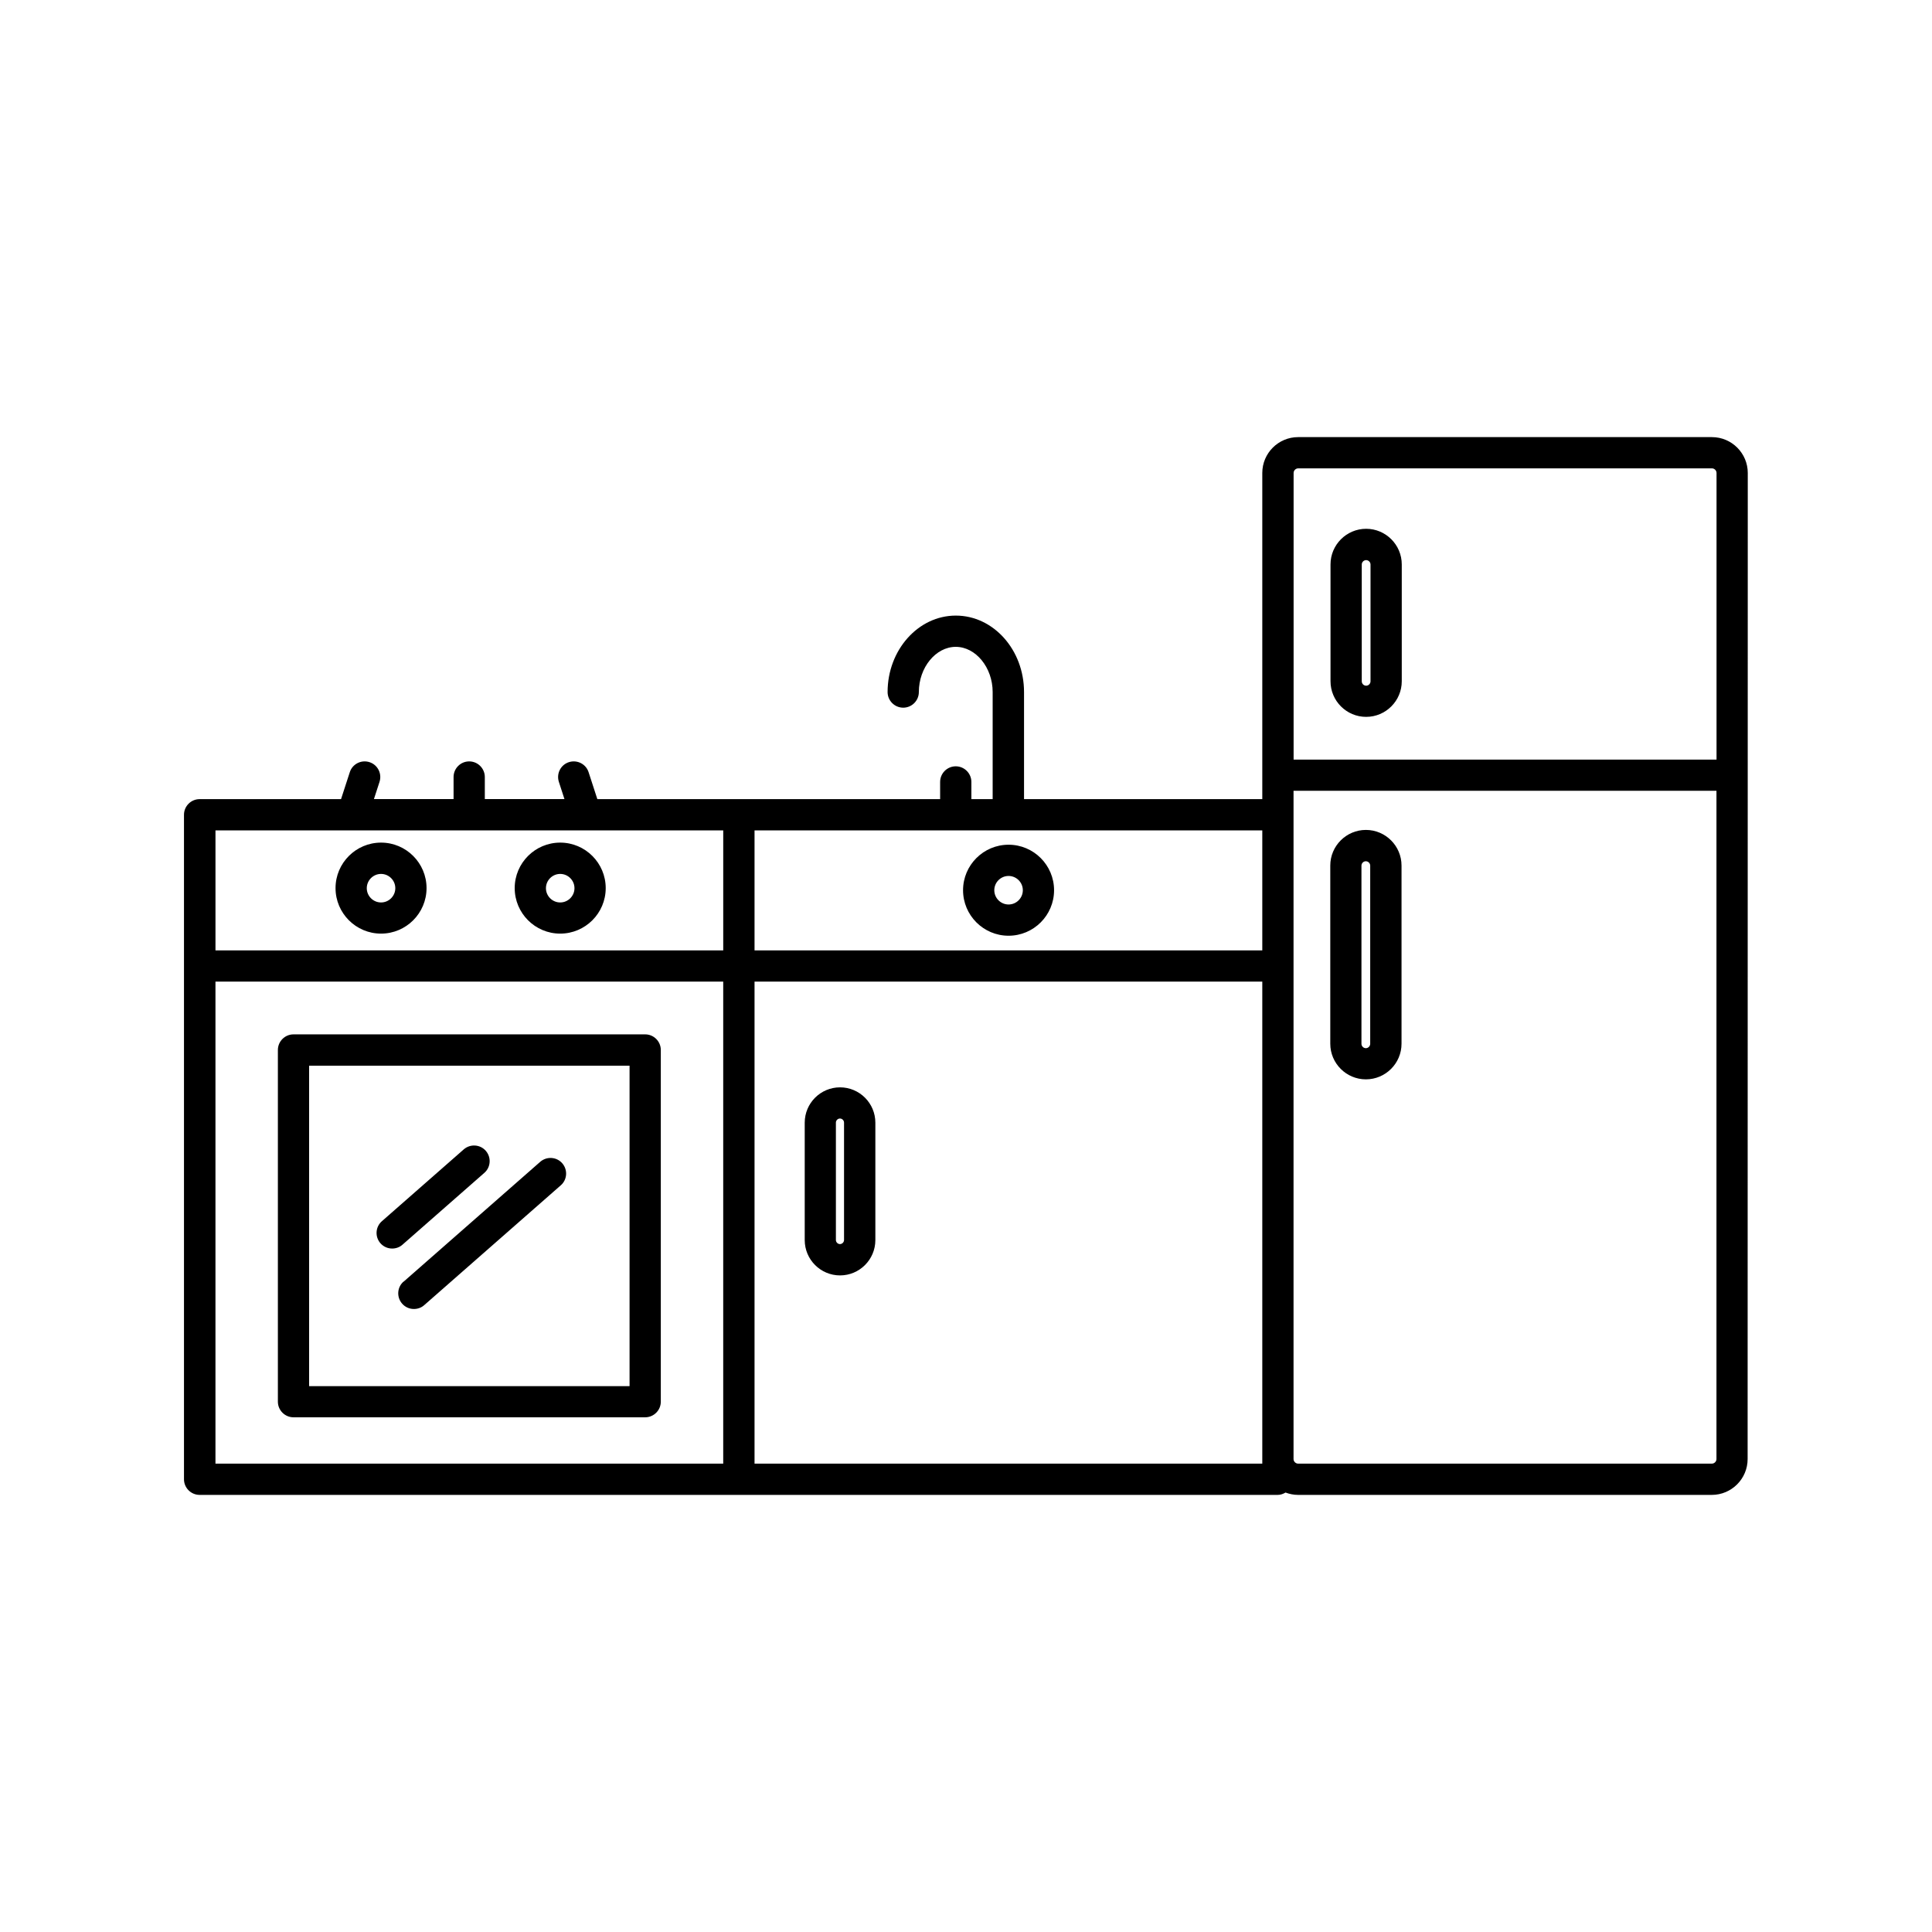 <?xml version="1.0" encoding="UTF-8"?> <svg xmlns="http://www.w3.org/2000/svg" width="512pt" height="512pt" version="1.1" viewBox="0 0 512 512"><path d="m453.68 115.84h-109.66c-5.238 0-9.5 4.262-9.5 9.5v86.441h-63.141v-28.379c0-11.18-8.102-20.262-18.078-20.262-9.961 0-18.078 9.102-18.078 20.262 0 2.281 1.859 4.141 4.141 4.141s4.141-1.859 4.141-4.141c0-6.5 4.481-11.98 9.781-11.98 5.301 0 9.781 5.481 9.781 11.98v28.379h-5.641v-4.559c0-2.281-1.859-4.141-4.141-4.141s-4.141 1.859-4.141 4.141v4.559h-90.84l-2.32-7.141c-0.699-2.18-3.039-3.359-5.219-2.66s-3.359 3.039-2.66 5.219l1.48 4.559h-21.102v-5.84c0-2.281-1.859-4.141-4.141-4.141s-4.141 1.859-4.141 4.141v5.84h-21.102l1.48-4.559c0.699-2.18-0.48-4.519-2.66-5.219s-4.519 0.48-5.219 2.66l-2.32 7.141h-37.48c-2.281 0-4.141 1.859-4.141 4.141v176.1c0 2.281 1.859 4.141 4.141 4.141h285.72c0.762 0 1.441-0.262 2.059-0.621 1.039 0.379 2.141 0.621 3.301 0.621h109.66c5.238 0 9.5-4.262 9.5-9.5l0.039-261.32c0-5.238-4.262-9.5-9.5-9.5zm-109.66 8.281h109.66c0.66 0 1.219 0.559 1.219 1.219v75.961h-112.08v-75.961c0-0.66 0.559-1.219 1.219-1.219zm-9.5 127.74h-134.56v-31.801h134.56zm-241.08-31.801h98.223v31.801h-134.56v-31.801zm-36.34 40.078h134.56v127.74h-134.56zm142.86 127.74v-127.74h134.56v127.74zm253.72 0h-109.66c-0.66 0-1.219-0.559-1.219-1.219v-177.1h112.08v177.1c0 0.66-0.559 1.219-1.219 1.219zm-352.7-140.46c6.641 0 12.059-5.398 12.059-12.059 0-6.641-5.398-12.059-12.059-12.059-6.641 0-12.059 5.398-12.059 12.059 0 6.641 5.398 12.059 12.059 12.059zm0-15.82c2.078 0 3.781 1.699 3.781 3.781 0 2.078-1.699 3.781-3.781 3.781-2.078 0-3.781-1.699-3.781-3.781 0-2.078 1.699-3.781 3.781-3.781zm47.48 15.82c6.641 0 12.059-5.398 12.059-12.059 0-6.641-5.398-12.059-12.059-12.059-6.641 0-12.059 5.398-12.059 12.059 0 6.641 5.398 12.059 12.059 12.059zm0-15.82c2.078 0 3.781 1.699 3.781 3.781 0 2.078-1.699 3.781-3.781 3.781-2.078 0-3.781-1.699-3.781-3.781 0-2.078 1.699-3.781 3.781-3.781zm106.76 4.32c0 6.641 5.398 12.059 12.059 12.059 6.641 0 12.059-5.398 12.059-12.059 0-6.641-5.398-12.059-12.059-12.059-6.641 0-12.059 5.398-12.059 12.059zm12.059-3.781c2.078 0 3.781 1.699 3.781 3.781 0 2.078-1.699 3.781-3.781 3.781-2.078 0-3.781-1.699-3.781-3.781 0-2.078 1.699-3.781 3.781-3.781zm-44.66 56.02c-5.16 0-9.359 4.199-9.359 9.359v31.121c0 5.16 4.199 9.359 9.359 9.359 5.16 0 9.359-4.199 9.359-9.359v-31.121c0-5.16-4.199-9.359-9.359-9.359zm1.059 40.461c0 0.578-0.5 1.078-1.078 1.078s-1.078-0.5-1.078-1.078v-31.121c0-0.578 0.5-1.078 1.078-1.078s1.078 0.5 1.078 1.078zm138.3-108.68c-5.199 0-9.441 4.238-9.441 9.441v47.219c0 5.199 4.238 9.441 9.441 9.441 5.199 0 9.441-4.238 9.441-9.441v-47.219c0-5.199-4.238-9.441-9.441-9.441zm1.141 56.68c0 0.621-0.52 1.16-1.16 1.16-0.621 0-1.16-0.52-1.16-1.16v-47.219c0-0.621 0.52-1.16 1.16-1.16 0.621 0 1.16 0.52 1.16 1.16zm-1.078-86.641c5.199 0 9.441-4.238 9.441-9.441v-30.961c0-5.199-4.238-9.441-9.441-9.441-5.199 0-9.441 4.238-9.441 9.441v30.961c0 5.199 4.238 9.441 9.441 9.441zm-1.16-40.379c0-0.621 0.52-1.16 1.16-1.16 0.621 0 1.16 0.52 1.16 1.16v30.961c0 0.621-0.52 1.16-1.16 1.16-0.621 0-1.16-0.52-1.16-1.16zm-189.9 124.52h-93.199c-2.281 0-4.141 1.859-4.141 4.141v93.199c0 2.281 1.859 4.141 4.141 4.141h93.199c2.281 0 4.141-1.859 4.141-4.141v-93.199c0-2.281-1.859-4.141-4.141-4.141zm-4.141 93.219h-84.922v-84.922h84.922zm-59.879-27.68 36.199-31.762c1.719-1.5 4.34-1.34 5.84 0.379s1.34 4.34-0.379 5.84l-36.199 31.762c-0.781 0.699-1.762 1.02-2.738 1.02-1.16 0-2.301-0.48-3.121-1.422-1.5-1.719-1.34-4.34 0.379-5.84zm-6.141-10.18c-1.5-1.719-1.34-4.34 0.379-5.84l21.699-19.039c1.719-1.5 4.34-1.34 5.84 0.379s1.34 4.34-0.379 5.84l-21.699 19.039c-0.781 0.699-1.762 1.02-2.738 1.02-1.16 0-2.301-0.48-3.121-1.422z"></path></svg> 
